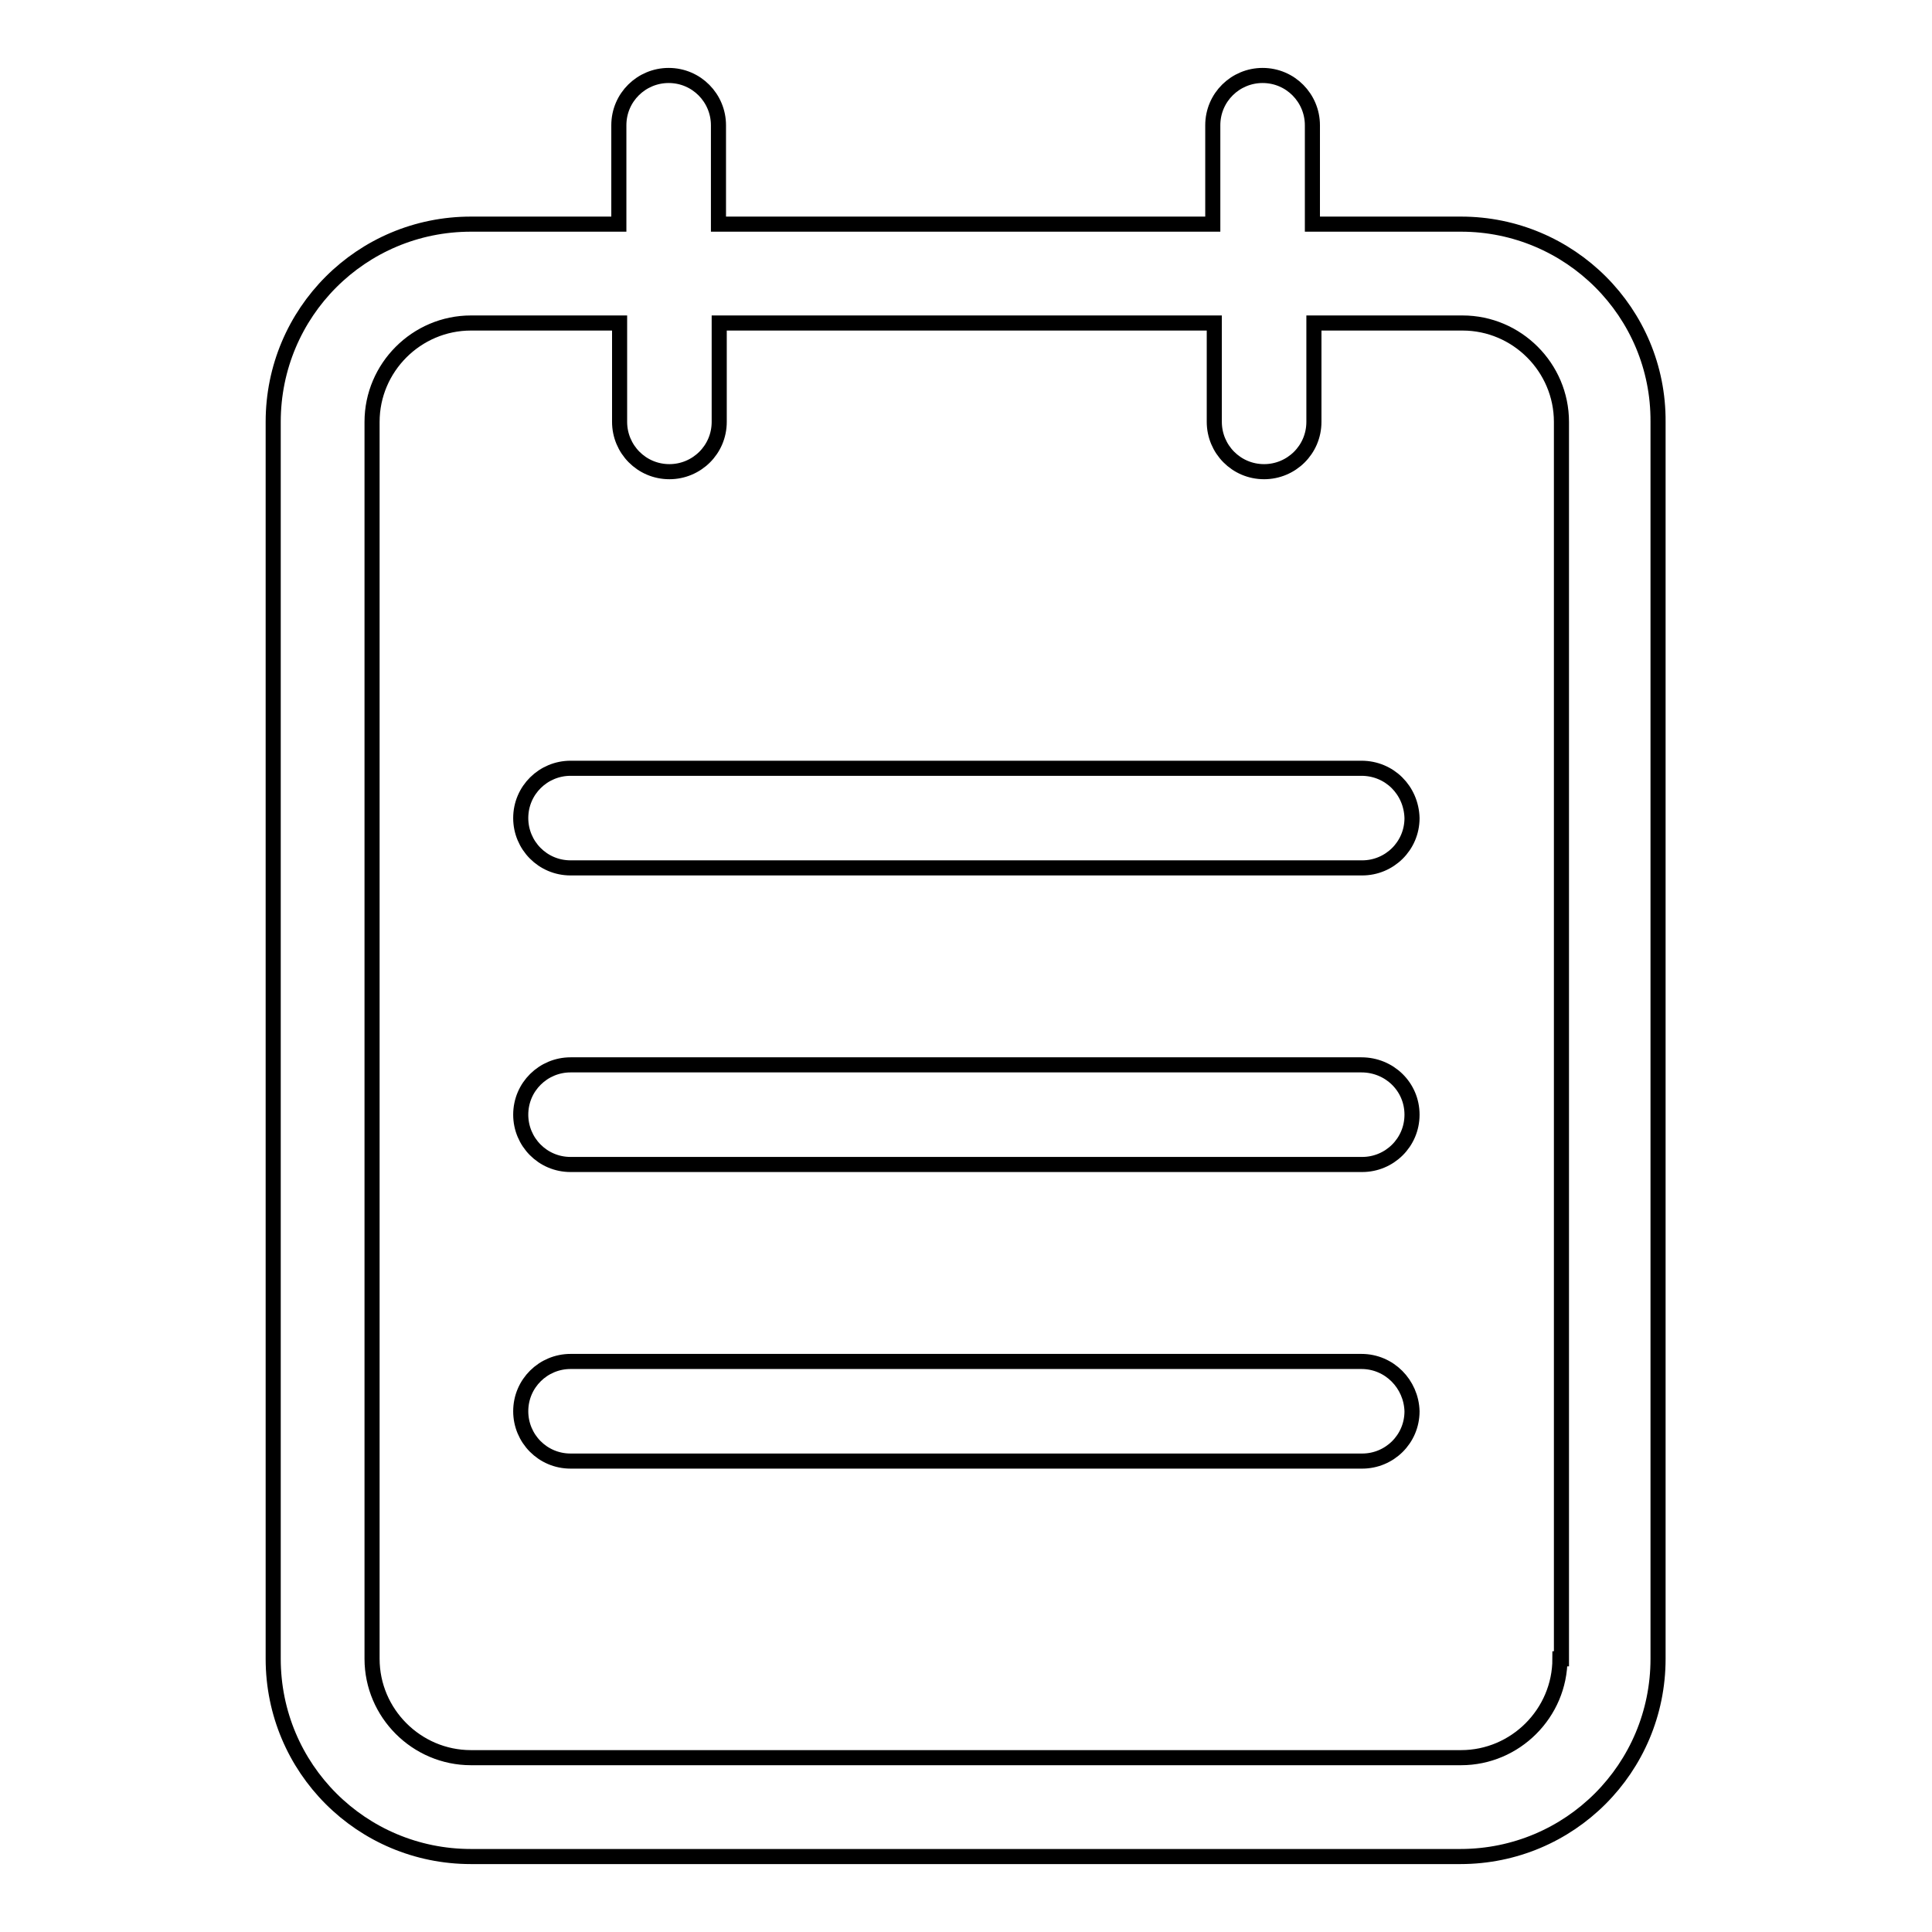 <?xml version="1.0" encoding="utf-8"?>
<!-- Svg Vector Icons : http://www.onlinewebfonts.com/icon -->
<!DOCTYPE svg PUBLIC "-//W3C//DTD SVG 1.1//EN" "http://www.w3.org/Graphics/SVG/1.1/DTD/svg11.dtd">
<svg version="1.1" xmlns="http://www.w3.org/2000/svg" xmlns:xlink="http://www.w3.org/1999/xlink" x="0px" y="0px" viewBox="0 0 256 256" enable-background="new 0 0 256 256" xml:space="preserve">
<g> <path stroke-width="2" fill-opacity="0" stroke="#000000"  d="M193.6,29.7h-19.7V16.6c0-3.6-2.9-6.6-6.6-6.6c-3.6,0-6.6,2.9-6.6,6.6c0,0,0,0,0,0v13.1H95.2V16.6 c0-3.6-2.9-6.6-6.6-6.6c-3.6,0-6.6,2.9-6.6,6.6c0,0,0,0,0,0v13.1H62.4c-14.5,0-26.2,11.7-26.2,26.2v163.9 c0,14.5,11.7,26.2,26.2,26.2h131.1c14.5,0,26.2-11.7,26.2-26.2V55.9C219.8,41.4,208,29.7,193.6,29.7z M206.7,219.8 c0,7.2-5.9,13.1-13.1,13.1H62.4c-7.2,0-13.1-5.9-13.1-13.1V55.9c0-7.2,5.9-13.1,13.1-13.1h19.7v13.1c0,3.6,2.9,6.6,6.6,6.6 c3.6,0,6.6-2.9,6.6-6.6c0,0,0,0,0,0V42.8h65.6v13.1c0,3.6,2.9,6.6,6.6,6.6c3.6,0,6.6-2.9,6.6-6.6c0,0,0,0,0,0V42.8h19.7 c7.2,0,13.1,5.9,13.1,13.1V219.8z"/> <path stroke-width="2" fill-opacity="0" stroke="#000000"  d="M180.4,141.1H75.6c-3.6,0-6.6,2.9-6.6,6.6c0,3.6,2.9,6.6,6.6,6.6c0,0,0,0,0,0h104.9c3.6,0,6.6-2.9,6.6-6.6 S184.1,141.1,180.4,141.1C180.4,141.1,180.4,141.1,180.4,141.1z M180.4,101.8H75.6c-3.6,0-6.6,2.9-6.6,6.6c0,3.6,2.9,6.6,6.6,6.6 c0,0,0,0,0,0h104.9c3.6,0,6.6-2.9,6.6-6.6C187,104.7,184.1,101.8,180.4,101.8C180.4,101.8,180.4,101.8,180.4,101.8z M180.4,180.4 H75.6c-3.6,0-6.6,2.9-6.6,6.6c0,3.6,2.9,6.6,6.6,6.6h104.9c3.6,0,6.6-2.9,6.6-6.6C187,183.4,184.1,180.4,180.4,180.4z"/></g>
</svg>